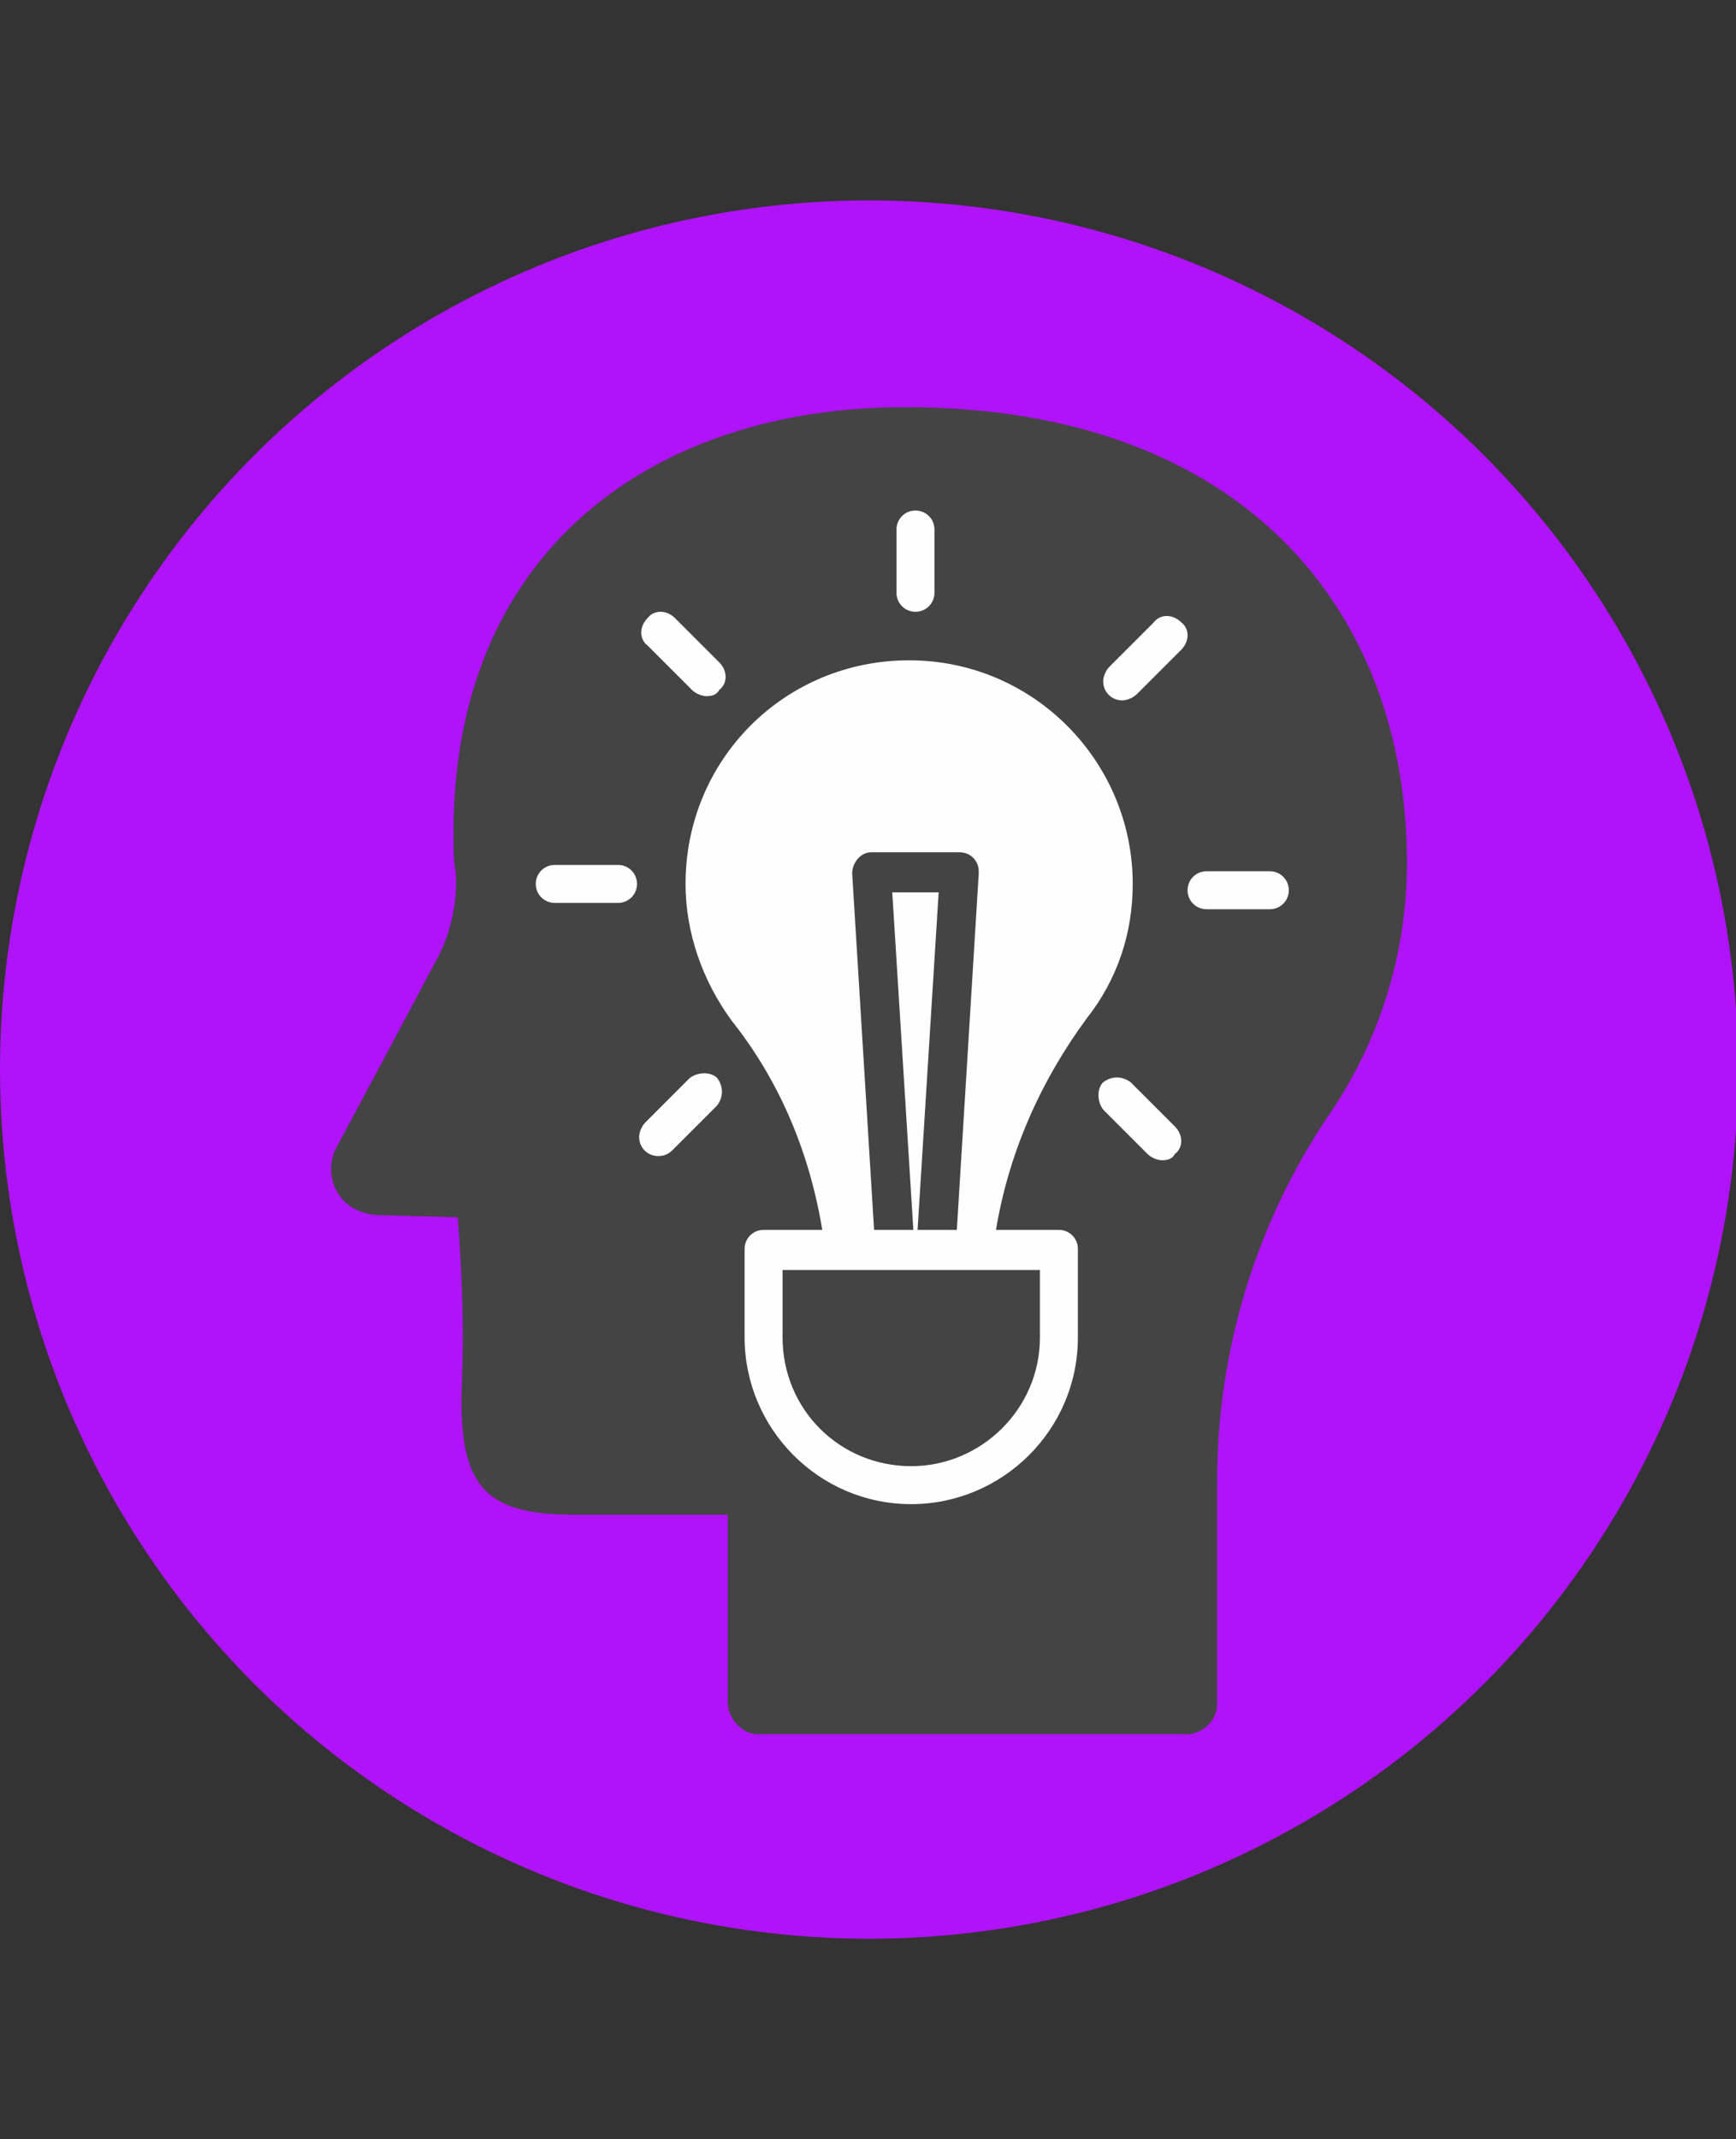 <?xml version="1.0" encoding="utf-8"?>
<!-- Generator: Adobe Illustrator 22.0.1, SVG Export Plug-In . SVG Version: 6.00 Build 0)  -->
<svg version="1.1" id="Layer_1" xmlns="http://www.w3.org/2000/svg" xmlns:xlink="http://www.w3.org/1999/xlink" x="0px" y="0px"
	 viewBox="0 0 82.3 101.4" style="enable-background:new 0 0 82.3 101.4;" xml:space="preserve">
<rect x="0" y="0" width="82.3" height="101.4" fill="#333333" stroke="none"/>
<style type="text/css">
	.st0{fill:#B012F9;}
	.st1{fill:#444444;}
	.st2{fill:#FFFEFF;}
</style>
<circle class="st0" cx="41.2" cy="50.7" r="41.2"/>
<title>pp_i15</title>
<g>
	<path class="st1" d="M66.7,40.9c0-11.9-7.7-21.6-23.8-21.6c-11.9,0-21.6,6.8-21.4,20.6c0,0.5,0,0.9,0.1,1.4c0.1,1.4-0.2,2.8-0.8,4
		c-0.7,1.3-1.9,3.6-4.8,9c-0.6,1-0.3,2.4,0.8,3c0.4,0.2,0.8,0.3,1.2,0.3l3.7,0.1c0.2,2.6,0.3,5.2,0.2,7.8c-0.2,4.9,1,6.3,5.3,6.3
		h7.3v9c0.1,0.8,0.8,1.5,1.6,1.4h20c0.8,0.1,1.6-0.6,1.6-1.4V78c0,0,0-0.1,0-0.1v-7.7c0-6.1,1.8-12.1,5.2-17.2
		C65.4,49.4,66.7,45.2,66.7,40.9z"/>
	<path class="st2" d="M53.7,41.9c0-5.8-4.7-10.6-10.6-10.6S32.5,36,32.5,41.9c0,2.3,0.8,4.6,2.2,6.5c2.3,2.9,3.7,6.3,4.3,10l0.1,0.9
		h8l0.1-0.9c0.6-3.7,2.1-7.1,4.3-10.1C53,46.4,53.7,44.2,53.7,41.9z"/>
	<path class="st1" d="M44.4,60.2h-2c-0.5,0-0.9-0.4-0.9-0.9l-1.1-17.9c0-0.5,0.4-1,0.9-1c0,0,0,0,0.1,0h4.1c0.5,0,0.9,0.4,0.9,0.9
		c0,0,0,0,0,0.1l-1.1,17.9C45.3,59.8,44.8,60.2,44.4,60.2z M43.3,58.3h0.2l1-16h-2.2L43.3,58.3z"/>
	<path class="st2" d="M43.2,71.3c-4.4,0-7.9-3.6-7.9-7.9v-4.2c0-0.5,0.4-0.9,0.9-0.9h14c0.5,0,0.9,0.4,0.9,0.9v4.2
		C51.1,67.8,47.5,71.3,43.2,71.3z M37.1,60.2v3.2c0,3.4,2.7,6.1,6.1,6.1c3.3,0,6.1-2.7,6.1-6.1v-3.2H37.1z"/>
	<path class="st2" d="M43.4,29c-0.5,0-0.9-0.4-0.9-0.9v-3c0-0.5,0.4-0.9,0.9-0.9c0.5,0,0.9,0.4,0.9,0.9v3C44.3,28.6,43.9,29,43.4,29
		z"/>
	<path class="st2" d="M53.2,33.2c-0.5,0-0.9-0.4-0.9-0.9c0-0.2,0.1-0.5,0.3-0.7l2.1-2.1c0.3-0.4,0.9-0.4,1.3,0
		c0.4,0.3,0.4,0.9,0,1.3c0,0,0,0,0,0l-2.1,2.1C53.7,33.1,53.4,33.2,53.2,33.2z"/>
	<path class="st2" d="M31.2,54.8c-0.5,0-0.9-0.4-0.9-0.9c0-0.2,0.1-0.5,0.3-0.7l2.1-2.1c0.4-0.3,1-0.3,1.3,0c0.3,0.4,0.3,0.9,0,1.3
		l-2.1,2.1C31.7,54.7,31.5,54.8,31.2,54.8z"/>
	<path class="st2" d="M60.2,43.1h-3c-0.5,0-0.9-0.4-0.9-0.9c0-0.5,0.4-0.9,0.9-0.9h3c0.5,0,0.9,0.4,0.9,0.9
		C61.1,42.7,60.7,43.1,60.2,43.1z"/>
	<path class="st2" d="M29.3,42.8h-3c-0.5,0-0.9-0.4-0.9-0.9s0.4-0.9,0.9-0.9h3c0.5,0,0.9,0.4,0.9,0.9S29.8,42.8,29.3,42.8z"/>
	<path class="st2" d="M55.1,55c-0.2,0-0.5-0.1-0.7-0.3l-2.1-2.1c-0.3-0.4-0.3-1,0-1.3c0.4-0.3,0.9-0.3,1.3,0l2.1,2.1
		c0.4,0.4,0.4,1,0,1.3C55.6,54.9,55.4,55,55.1,55z"/>
	<path class="st2" d="M33.5,33c-0.2,0-0.5-0.1-0.7-0.3l-2.1-2.1c-0.4-0.3-0.4-0.9,0-1.3c0.3-0.4,0.9-0.4,1.3,0c0,0,0,0,0,0l2.1,2.1
		c0.4,0.4,0.4,1,0,1.3C34,32.9,33.8,33,33.5,33z"/>
</g>
</svg>
